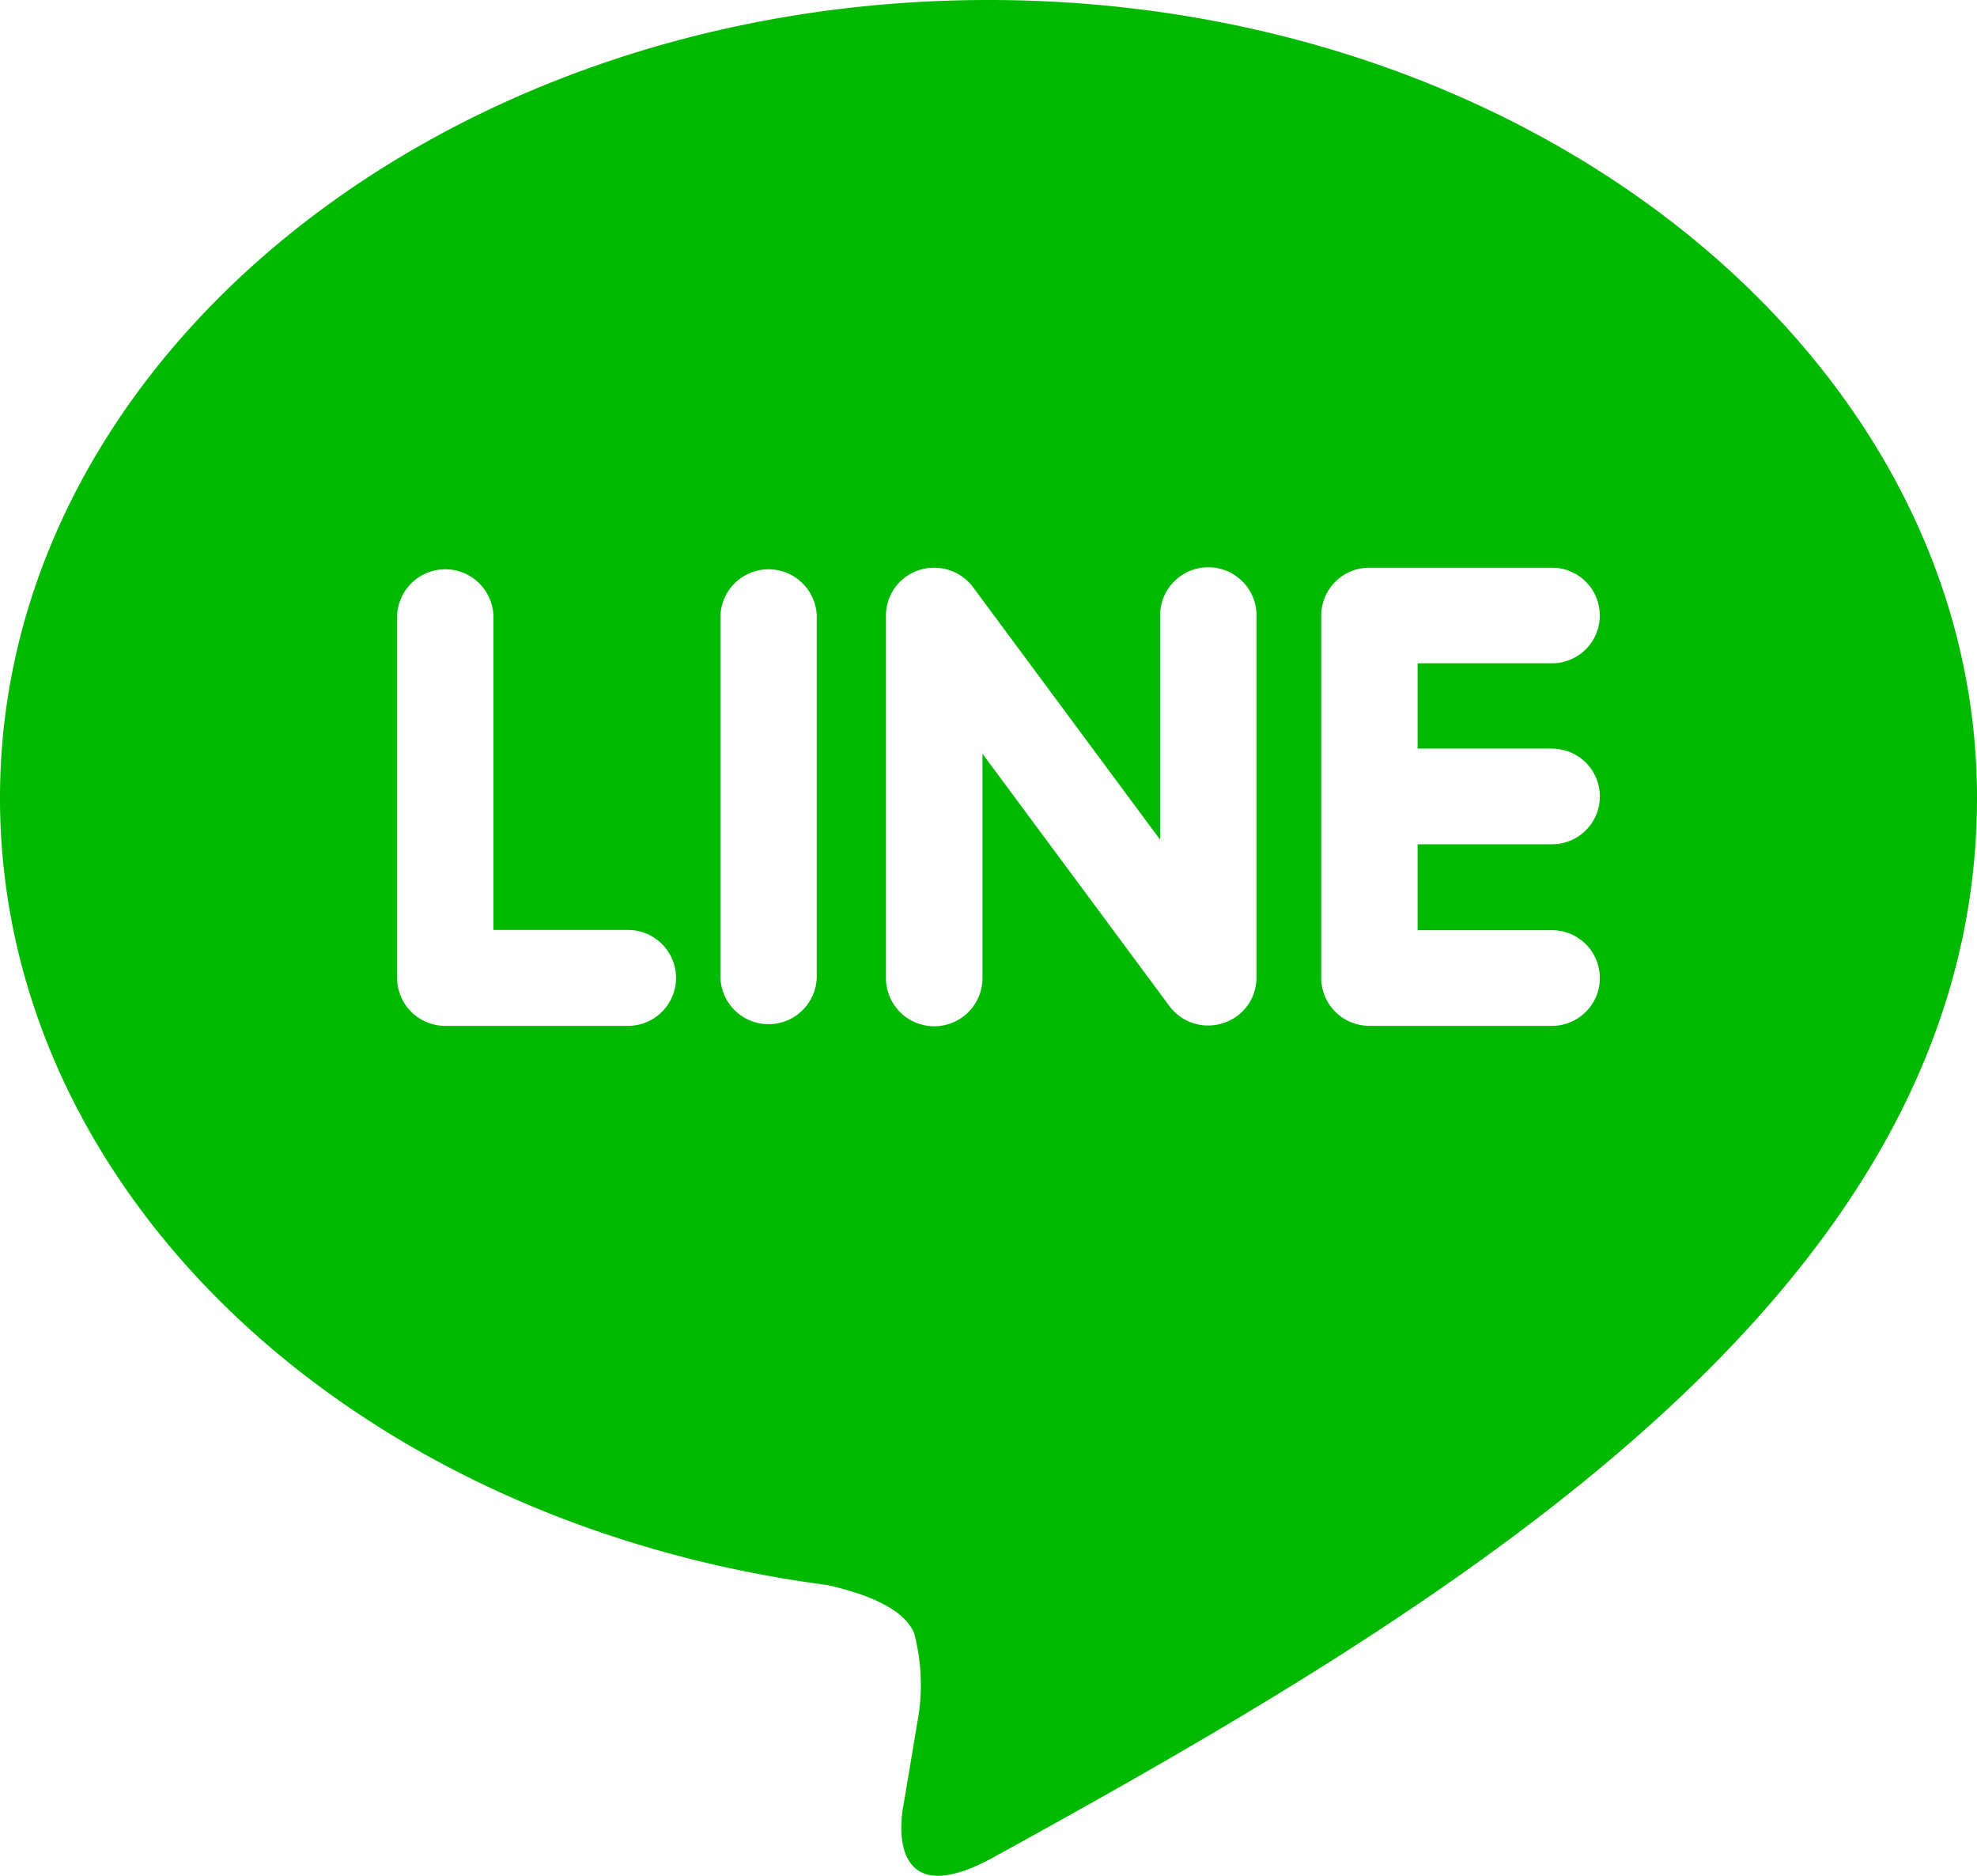 <svg xmlns="http://www.w3.org/2000/svg" xmlns:xlink="http://www.w3.org/1999/xlink" width="24" height="22.769" viewBox="0 0 24 22.769"><defs><clipPath id="a"><rect width="24" height="22.769" fill="#fff"/></clipPath></defs><g transform="translate(0 0)"><g transform="translate(0 0)" clip-path="url(#a)"><path d="M12.065,22.542c-1.208.664-1.157-.314-1.1-.615.031-.179.171-1.021.171-1.021a2.447,2.447,0,0,0-.038-1.079c-.134-.332-.666-.5-1.057-.588C4.269,18.481,0,14.471,0,9.684,0,4.345,5.384,0,12,0S24,4.345,24,9.684c0,6-6.361,9.793-11.935,12.858M8.207,11.868a.583.583,0,0,0-.585-.58H5.99V7.471a.585.585,0,0,0-1.169,0v4.4a.583.583,0,0,0,.585.581H7.622a.583.583,0,0,0,.585-.581m1.708-4.4a.585.585,0,0,0-1.169,0v4.4a.585.585,0,0,0,1.169,0Zm5.339,0a.585.585,0,0,0-1.171,0v2.721L11.809,7.123a.59.59,0,0,0-.468-.232.574.574,0,0,0-.186.03.58.58,0,0,0-.4.55v4.4a.586.586,0,0,0,1.172,0V9.149L14.2,12.217a.586.586,0,0,0,.653.2.577.577,0,0,0,.4-.55v-4.4m3.588,1.619H17.209V8.051h1.632a.58.58,0,1,0,0-1.16H16.624a.583.583,0,0,0-.585.58v2.2h0v2.2a.584.584,0,0,0,.585.581h2.217a.58.58,0,1,0,0-1.161H17.209V10.248h1.632a.58.58,0,1,0,0-1.161Z" transform="translate(0 0)" fill="#00B900"/></g></g></svg>